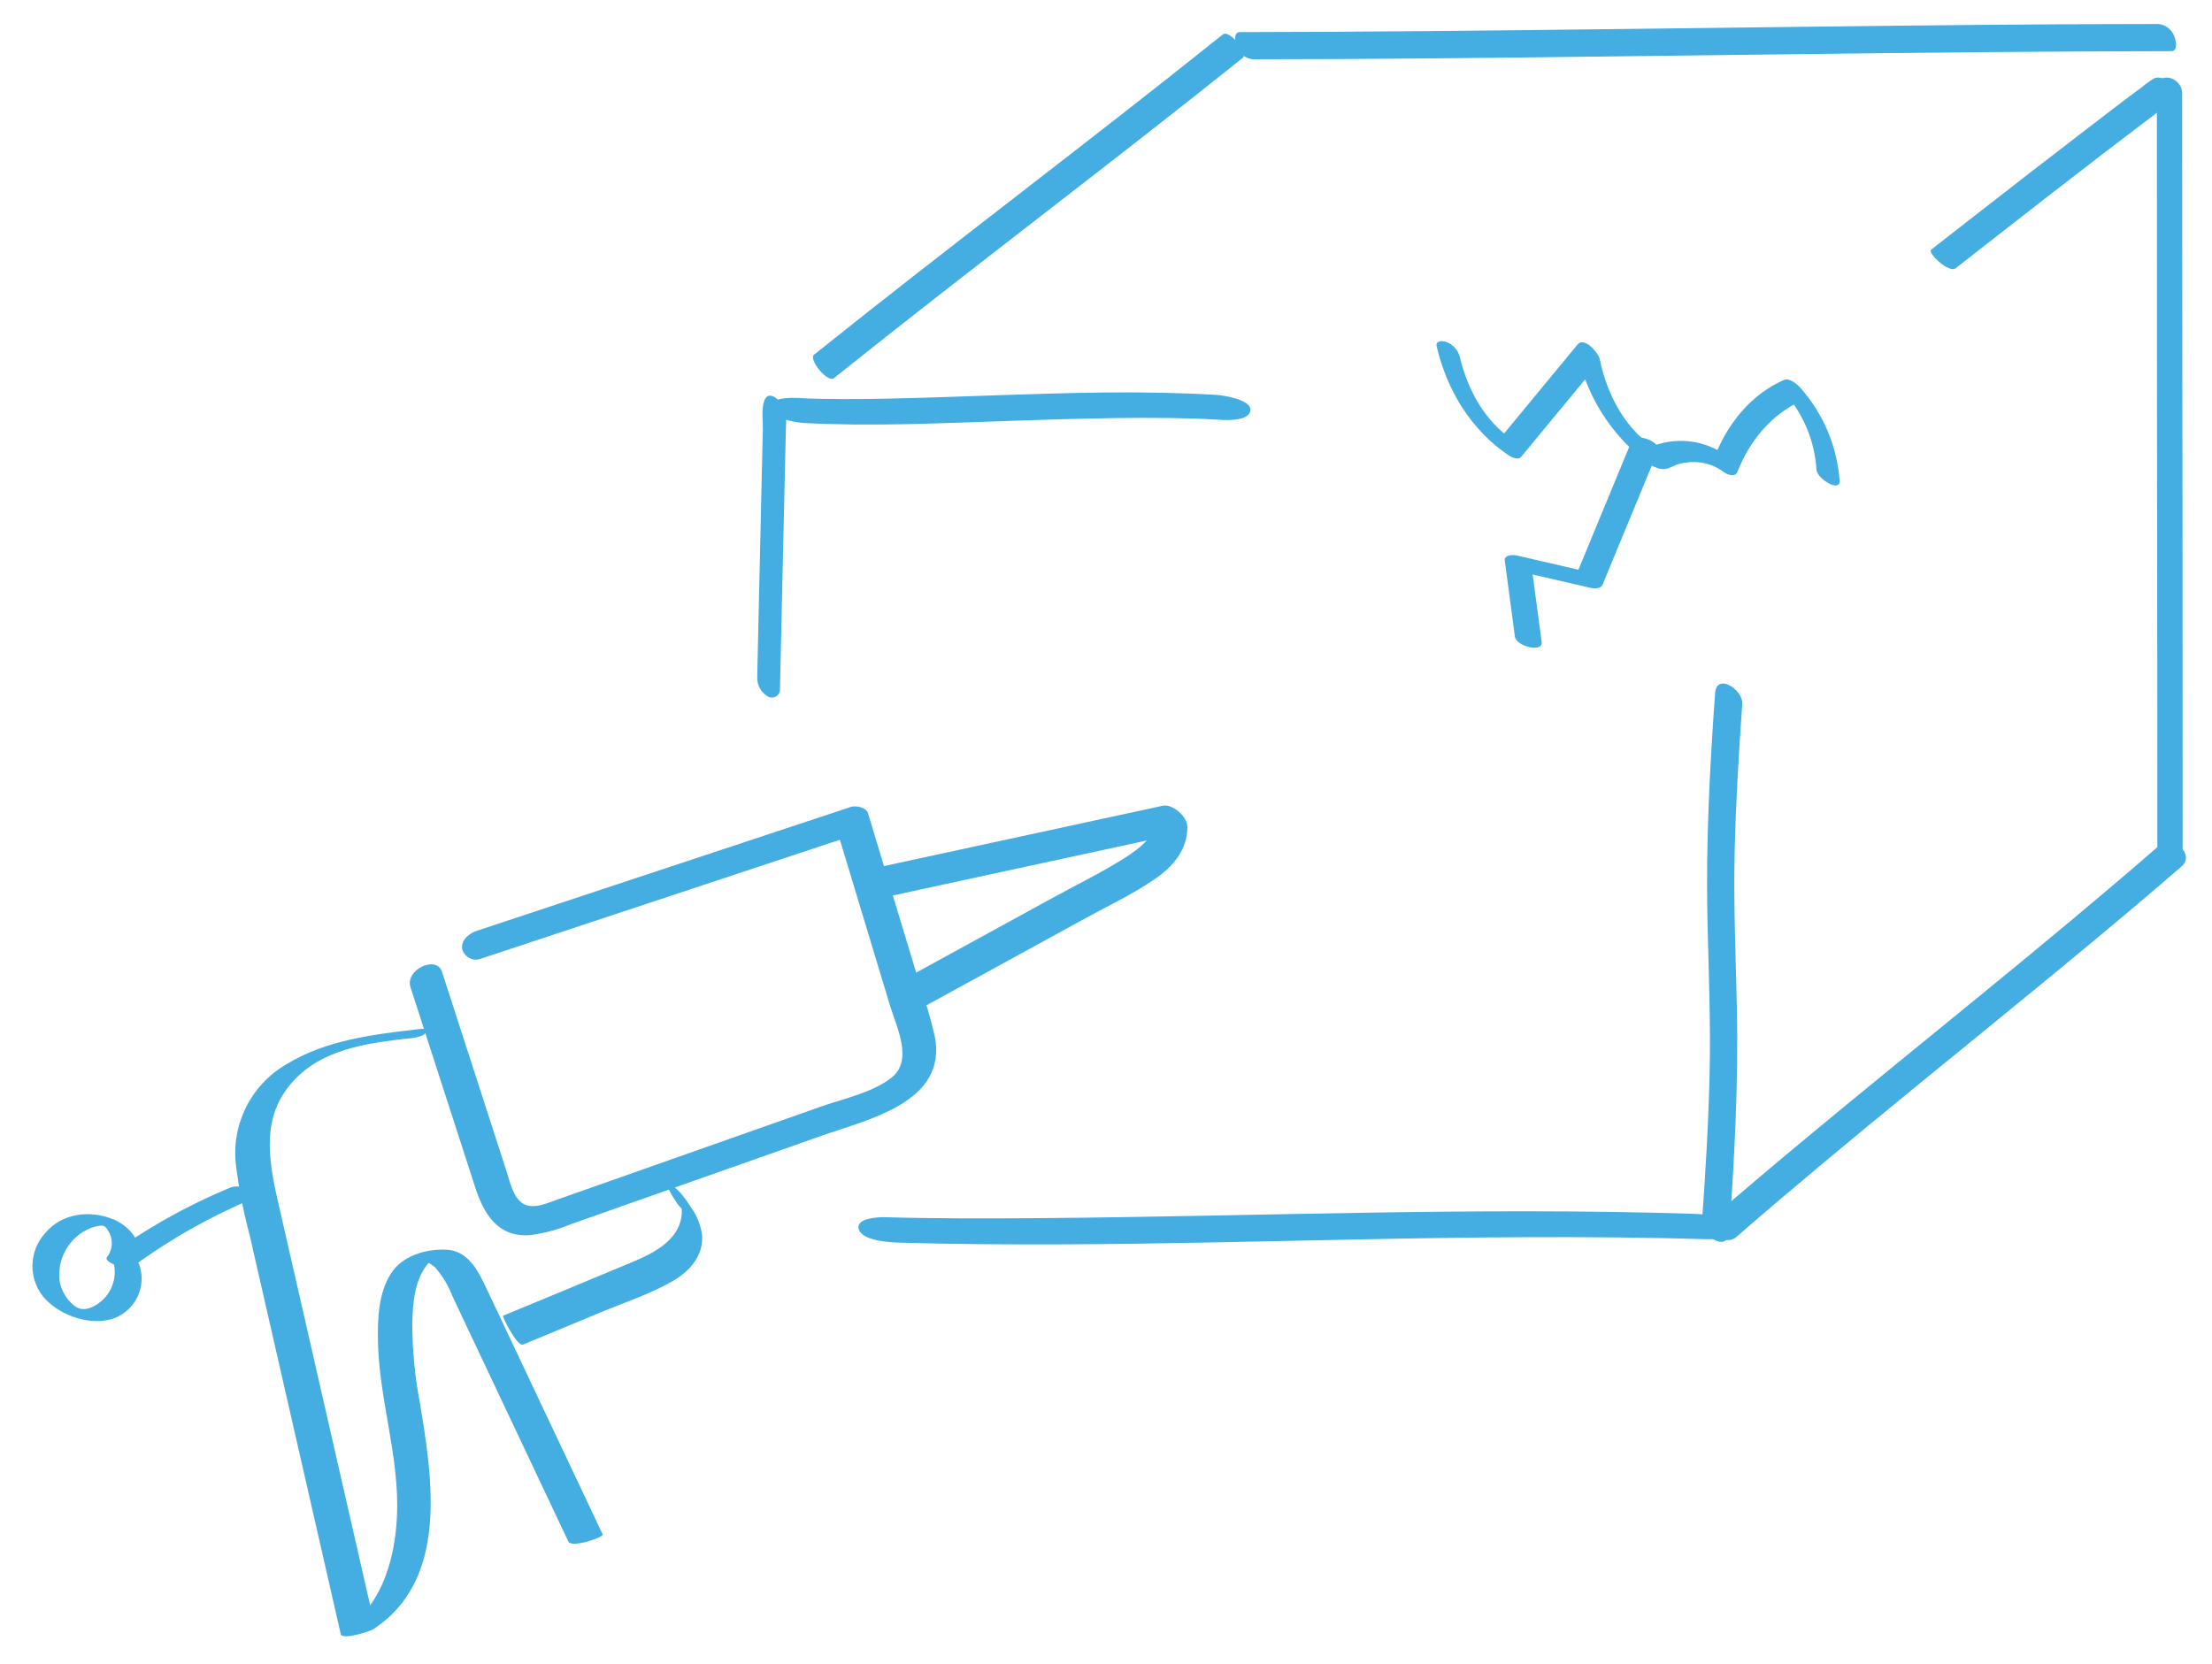 <?xml version="1.0" encoding="utf-8"?>
<svg xmlns="http://www.w3.org/2000/svg" id="Ebene_1" style="enable-background:new 0 0 388 292;" version="1.1" viewBox="0 0 388 292" x="0px" y="0px">
<g>
	<defs>
		<rect height="282.856" id="SVGID_1_" width="377.74" x="5.684" y="4.211"/>
	</defs>
	<clipPath id="SVGID_00000179634745207214440820000016553578741544098189_">
		<use href="#SVGID_1_" style="overflow:visible;"/>
	</clipPath>
	<g id="Gruppe_525" style="clip-path:url(#SVGID_00000179634745207214440820000016553578741544098189_);">
		<path d="M137.901,72.491v-0.007c-0.125-1.373-2.988-4.7-3.858-2.121&#xA;			c-0.507,1.506-0.2,3.562-0.236,5.112c-0.092,3.777-0.181,7.555-0.266,11.334c-0.2,8.667-0.396,17.336-0.587,26.008l-0.133,5.964&#xA;			c-0.057,1.365,0.633,2.653,1.8,3.362c0.64,0.434,1.511,0.266,1.944-0.374c0.159-0.235,0.243-0.512,0.241-0.796&#xA;			c0.31-13.901,0.626-27.801,0.948-41.7c0.035-1.451,0.07-2.902,0.107-4.351c0.011-0.435,0.052-0.882,0.036-1.317&#xA;			c-0.016-0.4,0.2-0.83-0.1,0.03l-3.851-2.121v0.007C134.169,73.999,138.217,76.012,137.901,72.491" id="Pfad_567" style="fill:#44ADE2;"/>
		<path d="M158.056,218.018c36.794,1.027,73.652-0.861,110.452-0.969&#xA;			c10.3-0.031,20.6,0.034,30.891,0.358c1.179,0.038,5.349-0.154,4.529-2.232c-0.8-2.016-5.782-2.188-7.374-2.239&#xA;			c-38.178-1.2-76.4,0.476-114.58,0.777c-8.921,0.069-17.845,0.084-26.763-0.166c-1.179-0.033-5.35,0.153-4.529,2.234&#xA;			C151.476,217.792,156.465,217.974,158.056,218.018" id="Pfad_568" style="fill:#44ADE2;"/>
		<path d="M140.928,74.203c11.822,0.635,23.671,0.062,35.493-0.343&#xA;			c6.488-0.221,12.98-0.435,19.472-0.517c3.1-0.041,6.2-0.051,9.3-0.007c1.473,0.02,2.944,0.053,4.415,0.1&#xA;			c0.758,0.026,1.516,0.057,2.272,0.089c-1.406-0.059,0.874,0.051,1.115,0.066c1.363,0.084,6.01,0.533,6.323-1.558&#xA;			c0.3-1.96-4.927-2.69-5.9-2.749c-12.838-0.781-25.7-0.374-38.546,0.061c-6.257,0.213-12.514,0.449-18.773,0.582&#xA;			c-2.8,0.061-5.593,0.1-8.391,0.09c-1.271,0-2.544-0.016-3.817-0.046c-0.638-0.015-1.276-0.033-1.914-0.056&#xA;			c-0.348-0.011-2.452-0.118-0.631-0.021c-1.365-0.072-6.008-0.538-6.323,1.558c-0.294,1.957,4.927,2.7,5.9,2.751" id="Pfad_569" style="fill:#44ADE2;"/>
		<path d="M300.835,121.635c-0.933,13.07-1.62,26.166-1.345,39.272&#xA;			c0.192,9.121,0.6,18.219,0.39,27.346c-0.2,8.686-0.713,17.364-1.333,26.031c-0.18,2.534,4.506,5.555,4.768,1.876&#xA;			c0.935-13.069,1.62-26.166,1.345-39.272c-0.192-9.121-0.6-18.219-0.39-27.345c0.2-8.688,0.715-17.366,1.333-26.033&#xA;			c0.18-2.534-4.506-5.555-4.768-1.876" id="Pfad_570" style="fill:#44ADE2;"/>
		<path d="M146.28,66.337c23.7-18.987,48.011-37.2,71.713-56.187&#xA;			c1.045-0.836-2.377-5.006-3.482-4.12c-23.7,18.987-48.009,37.2-71.713,56.187C141.755,63.053,145.175,67.223,146.28,66.337" id="Pfad_571" style="fill:#44ADE2;"/>
		<path d="M343.034,47.061c11.261-8.8,22.518-17.617,33.92-26.236&#xA;			c1.238-0.935,2.475-1.87,3.73-2.782c0.364-0.264,0.782-0.5,1.122-0.8c0.34-0.3,0.584-0.248,0.074-0.254l-2.665-1.525v0.007&#xA;			l-1.142-1.614v0.018c-0.1,1.384,4.338,3.879,4.422,2.777c0.116-1.553-3.236-3.562-4.581-2.929c-0.752,0.433-1.463,0.935-2.122,1.5&#xA;			c-2.988,2.2-5.929,4.463-8.872,6.721c-7.585,5.815-15.144,11.669-22.677,17.56c-1.839,1.432-3.676,2.865-5.511,4.3&#xA;			c-0.684,0.533,3.106,4.189,4.3,3.256" id="Pfad_572" style="fill:#44ADE2;"/>
		<path d="M304.545,217.027c20.333-17.678,41.521-34.355,62.236-51.578&#xA;			c5.347-4.446,10.673-8.923,15.921-13.485c2.352-2.045-1.607-5.66-3.8-3.756c-20.335,17.679-41.518,34.356-62.235,51.58&#xA;			c-5.347,4.447-10.673,8.921-15.921,13.485c-2.352,2.045,1.607,5.659,3.8,3.754" id="Pfad_573" style="fill:#44ADE2;"/>
		<path d="M378.329,15.741c0,35.191,0.025,70.382,0.074,105.573&#xA;			c0.007,9.388,0.01,18.775,0.01,28.162c0,2.86,4.438,4.128,4.438,0.618c0-35.191-0.025-70.383-0.074-105.574&#xA;			c-0.007-9.387-0.01-18.774-0.011-28.162C382.766,13.499,378.329,12.23,378.329,15.741" id="Pfad_574" style="fill:#44ADE2;"/>
		<path d="M219.75,10.396c20.481,0,40.961-0.236,61.441-0.479&#xA;			c22.157-0.261,44.312-0.564,66.471-0.766c11.061-0.1,22.124-0.159,33.189-0.177c1.265,0,0.809-2.008,0.522-2.639&#xA;			c-0.443-1.18-1.52-2.004-2.775-2.124c-20.481,0-40.961,0.238-61.441,0.481c-22.155,0.262-44.312,0.564-66.469,0.766&#xA;			c-11.063,0.1-22.126,0.159-33.19,0.177c-1.263,0-0.809,2.008-0.522,2.641c0.444,1.178,1.52,2.001,2.774,2.121" id="Pfad_575" style="fill:#44ADE2;"/>
		<path d="M252.001,60.79c1.829,7.7,6.008,14.629,12.639,19.106&#xA;			c0.5,0.333,1.666,0.876,2.181,0.254l13.594-16.462l-3.876-2.536c1.193,6.308,4.222,12.124,8.706,16.718&#xA;			c1.448,1.442,4.622,4.812,6.912,4.4c0.817-0.149,1.652-0.717,2.486-0.922c0.912-0.221,1.85-0.315,2.788-0.279&#xA;			c1.803,0.069,3.54,0.69,4.978,1.78c0.636,0.461,1.957,0.92,2.342-0.061c2.093-5.344,5.919-10.107,11.242-12.469L313.123,69&#xA;			c3.266,3.745,5.2,8.467,5.5,13.428c0.151,1.611,4.266,4.1,4.054,1.824c-0.463-6.032-2.895-11.746-6.921-16.262&#xA;			c-0.6-0.648-1.88-1.76-2.87-1.319c-5.806,2.575-9.869,7.678-12.15,13.5l2.341-0.061c-4.042-3.048-9.435-3.622-14.027-1.491&#xA;			l1.886,0.456c-5.736-3.484-9.016-9.662-10.34-16.1c-0.215-1.045-2.683-3.977-3.876-2.536c-4.533,5.488-9.065,10.975-13.594,16.462&#xA;			l2.181,0.254c-4.937-3.333-7.9-8.85-9.251-14.543c-0.305-1.154-1.125-2.102-2.222-2.572c-0.615-0.261-2.108-0.412-1.832,0.748" id="Pfad_576" style="fill:#44ADE2;"/>
		<path d="M286.164,77.454c-3.229,7.817-6.459,15.634-9.69,23.449l2.121-0.551l-12.487-2.887&#xA;			c-0.646-0.149-2.3-0.175-2.157,0.9c0.592,4.443,1.184,8.887,1.775,13.331c0.226,1.694,4.945,2.862,4.694,0.976&#xA;			c-0.592-4.443-1.184-8.887-1.775-13.331l-2.157,0.9c4.163,0.961,8.325,1.924,12.487,2.887c0.632,0.144,1.812,0.2,2.122-0.551&#xA;			c3.231-7.817,6.462-15.634,9.692-23.449c0.668-1.617-3.93-3.362-4.625-1.681" id="Pfad_577" style="fill:#44ADE2;"/>
		<path d="M72.002,173.204c3.782,11.696,7.565,23.393,11.348,35.09&#xA;			c1.529,4.712,3.976,8.8,9.6,8.4c2.528-0.329,5.001-0.997,7.351-1.986l9.251-3.262l34.688-12.236&#xA;			c8.125-2.865,21.98-5.826,19.73-17.4c-0.776-3.274-1.717-6.506-2.818-9.685c-0.933-3.097-1.869-6.193-2.806-9.29l-6.082-20.13&#xA;			c-0.33-1.092-2.129-1.432-3.057-1.125l-65.485,21.688c-1.36,0.451-2.857,1.555-2.66,3.184c0.315,1.329,1.648,2.151,2.977,1.835&#xA;			c0.089-0.021,0.177-0.047,0.264-0.078l65.489-21.7l-3.056-1.127c3.119,10.321,6.238,20.643,9.357,30.966&#xA;			c1.163,3.849,4.2,9.749,0.189,12.8c-3.387,2.58-8.291,3.585-12.232,4.976c-10.279,3.625-20.556,7.25-30.833,10.876&#xA;			c-5.14,1.813-10.279,3.625-15.418,5.437c-1.707,0.6-4.222,1.788-5.978,0.774c-1.791-1.035-2.352-3.8-2.938-5.613&#xA;			c-3.795-11.693-7.578-23.389-11.348-35.09c-0.973-3-6.525-0.382-5.532,2.688" id="Pfad_578" style="fill:#44ADE2;"/>
		<path d="M156.046,157.224l51.642-11.183c-1.435-1.211-2.871-2.421-4.307-3.63&#xA;			c0.034,3.738-3.357,6.377-6.229,8.189c-4.022,2.536-8.362,4.648-12.533,6.931l-26.144,14.32c-2.1,1.15,2.011,5.624,3.723,4.686&#xA;			l28.265-15.478c4.05-2.218,8.33-4.232,12.132-6.862c3.211-2.224,5.714-5.139,5.678-9.211c-0.016-1.7-2.6-4-4.307-3.63&#xA;			l-51.643,11.181C150.291,152.977,154.006,157.664,156.046,157.224" id="Pfad_579" style="fill:#44ADE2;"/>
		<path d="M120.176,212.471c0.243,0.115,0.525,0.348,0.769,0.441&#xA;			c0.892,0.733,0.363-0.017-1.588-2.25c0.034,0.123,0.069,0.246,0.1,0.369c0.096,0.6,0.143,1.207,0.139,1.814&#xA;			c-0.074,1.333-0.541,2.615-1.343,3.683c-1.908,2.565-4.981,3.9-7.842,5.094c-7.383,3.085-14.772,6.155-22.167,9.208&#xA;			c-0.241,0.1,2.518,5.47,3.485,5.068l13.722-5.7c4.2-1.745,8.726-3.208,12.659-5.514c2.929-1.717,5.311-4.425,5.034-8.011&#xA;			c-0.227-1.721-0.875-3.36-1.886-4.771c-1.076-1.694-2.377-3.577-4.246-4.458c-0.531-0.251,0.692,1.975,0.759,2.085&#xA;			c0.561,0.892,1.386,2.459,2.4,2.938" id="Pfad_580" style="fill:#44ADE2;"/>
		<path d="M73.405,180.561c-7.856,0.905-16.2,1.893-23.084,6.111&#xA;			c-6.264,3.584-9.781,10.562-8.937,17.729c0.528,4.184,1.341,8.327,2.434,12.4c1,4.393,2.003,8.785,3.008,13.177&#xA;			c2.006,8.787,4.011,17.572,6.016,26.356l6.928,30.346c0.253,1.109,5.109-0.469,5.678-0.84c13.289-8.627,10.4-26.49,8.207-39.69&#xA;			c-0.872-4.558-1.321-9.188-1.339-13.829c0.075-3.636,0.356-7.961,2.919-10.812c0.321-0.34,0.669-0.652,1.042-0.933l-1.2,0.218&#xA;			c-1.427,0.092-1.596,0.221-0.508,0.387c0.613,0.328,1.194,0.712,1.735,1.148c1.326,1.521,2.372,3.264,3.09,5.15&#xA;			c2.081,4.407,4.163,8.814,6.246,13.22c4.683,9.915,9.366,19.829,14.051,29.743c0.564,1.2,6.259-0.75,6.023-1.25l-13.53-28.638&#xA;			c-2.313-4.896-4.626-9.792-6.94-14.688c-1.471-3.106-3.2-6.482-7.061-6.63c-3.544-0.134-7.627,1.082-9.613,4.194&#xA;			c-2.224,3.482-2.36,8.065-2.27,12.059c0.217,9.631,3.38,18.96,3.371,28.6c-0.008,8.23-2.24,17.43-9.556,22.18&#xA;			c1.893-0.281,3.785-0.561,5.678-0.84l-11.03-48.318c-1.822-7.986-3.645-15.972-5.468-23.958c-1.607-7.04-3.792-15.1,0.641-21.59&#xA;			c4.748-6.946,12.884-8.366,20.661-9.264c1.037-0.118,3.367-0.2,4.073-1.084c0.651-0.818-0.5-0.745-1.263-0.656" id="Pfad_581" style="fill:#44ADE2;"/>
		<path d="M40.55,208.29c-7.725,3.19-15.036,7.301-21.776,12.242l4.44,1.724&#xA;			c2.9-3.344-0.22-7.156-3.571-8.43c-4.107-1.561-8.842-0.95-11.747,2.541c-2.77,3.08-2.951,7.696-0.431,10.983&#xA;			c2.578,3.216,7.786,5.173,11.831,4.145c3.967-1.036,6.342-5.091,5.306-9.058c-0.054-0.208-0.118-0.414-0.19-0.617&#xA;			c-0.482-1.222-5-1.765-4.67-0.935c1.088,3.068-0.164,6.476-2.98,8.109c-1.35,0.782-2.6,1.007-3.815,0.018&#xA;			c-1.357-1.115-2.253-2.692-2.516-4.428c-0.358-3.418,1.286-6.735,4.222-8.521c0.775-0.482,1.634-0.812,2.532-0.973&#xA;			c1.078-0.177,1.322,0,1.863,0.968c0.849,1.404,0.74,3.187-0.274,4.476c-0.792,0.915,3.551,2.375,4.44,1.724&#xA;			c6.74-4.941,14.051-9.051,21.776-12.241c0.81-0.336-1.228-1.333-1.383-1.4c-0.946-0.476-2.032-0.593-3.057-0.33" id="Pfad_582" style="fill:#44ADE2;"/>
	</g>
</g>
</svg>